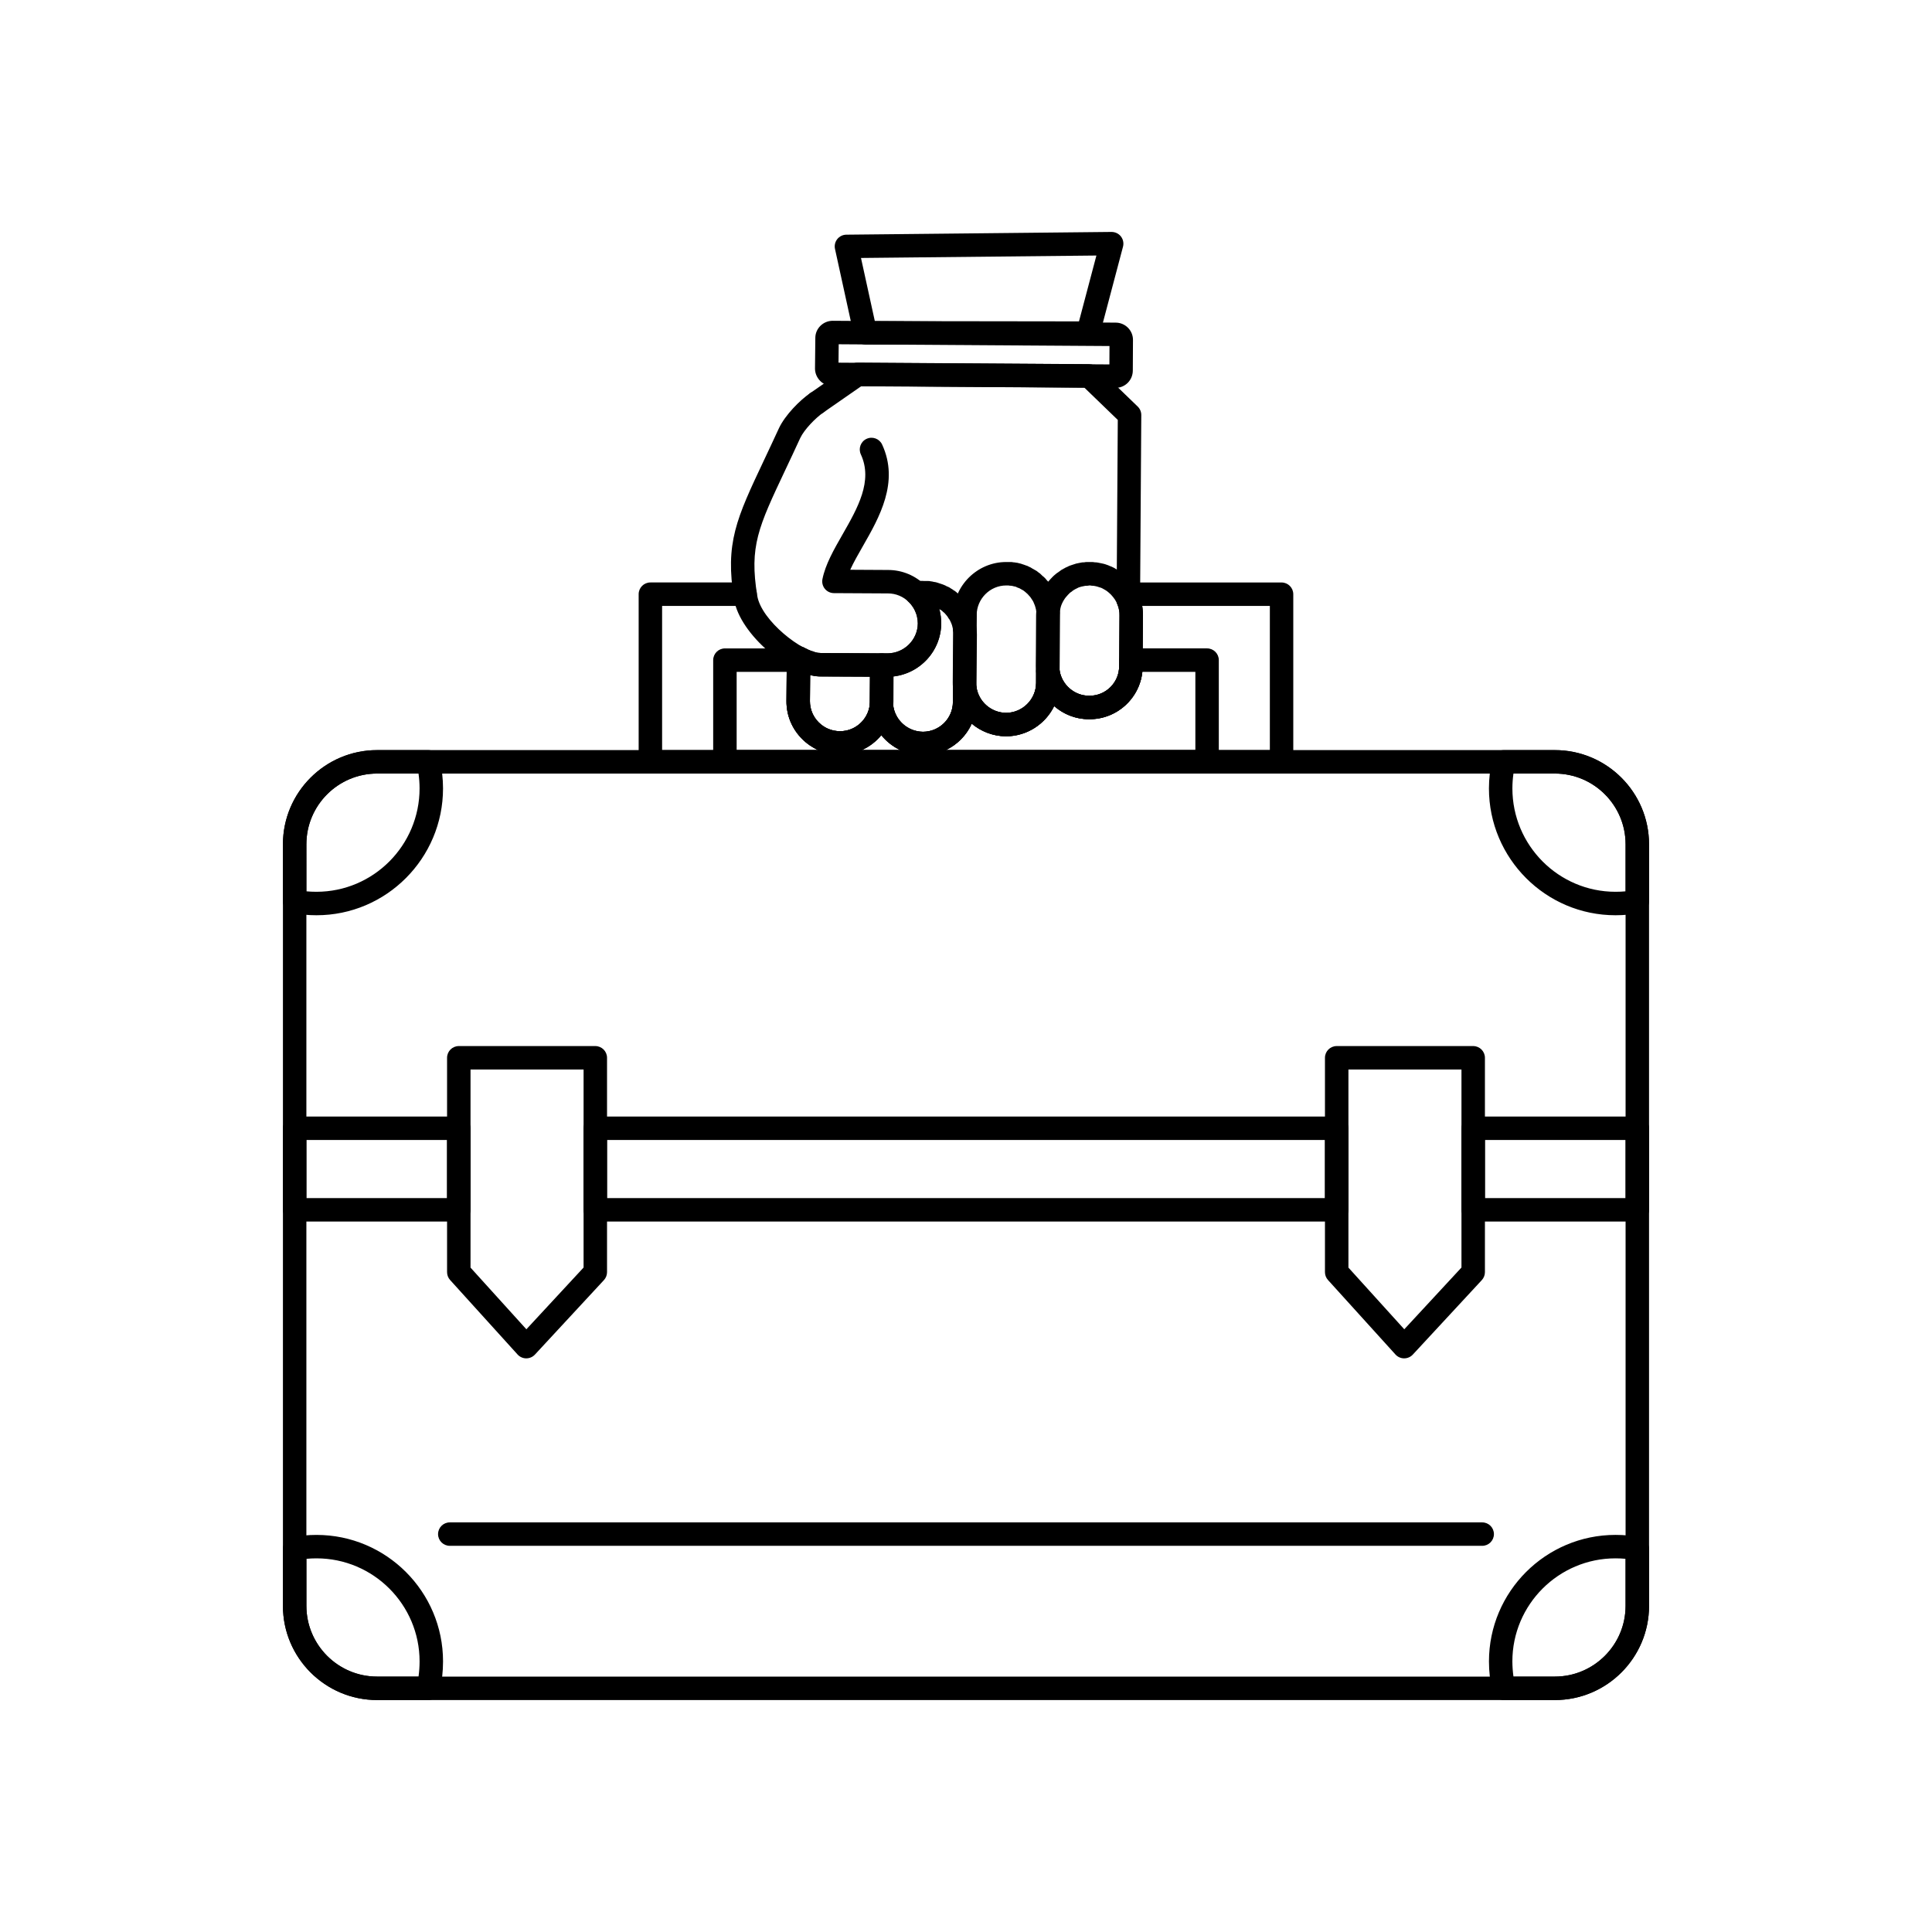 <?xml version="1.0" encoding="UTF-8"?>
<!-- Uploaded to: SVG Repo, www.svgrepo.com, Generator: SVG Repo Mixer Tools -->
<svg fill="#000000" width="800px" height="800px" version="1.1" viewBox="144 144 512 512" xmlns="http://www.w3.org/2000/svg">
 <g>
  <path d="m399.68 313.72h-0.039c-1.703-0.02-3.07-1.406-3.07-3.109v-0.035l0.043-3.641c0.02-1.715 1.438-3.082 3.144-3.07 1.703 0.02 3.07 1.41 3.07 3.109v0.035l-0.043 3.641c-0.02 1.703-1.41 3.07-3.106 3.07z"/>
  <path d="m316.36 349c-1.715 0-3.109-1.391-3.109-3.109v-44.426c0-1.715 1.391-3.109 3.109-3.109h25.09c1.715 0 3.109 1.391 3.109 3.109 0 1.715-1.391 3.109-3.109 3.109h-21.984v41.316c0 1.719-1.391 3.109-3.106 3.109z"/>
  <path d="m483.63 349h-167.27c-1.715 0-3.109-1.391-3.109-3.109 0-1.715 1.391-3.109 3.109-3.109h44.492c-1.582-0.703-3.043-1.707-4.309-2.981-2.684-2.699-4.148-6.262-4.121-10.031l0.086-11.418c0.016-1.715 1.406-3.074 3.133-3.082 1.715 0.012 3.098 1.414 3.082 3.133l-0.086 11.414c-0.012 2.098 0.809 4.094 2.316 5.609 1.531 1.539 3.547 2.336 5.695 2.348 4.023 0 7.438-3.09 7.844-7.082 0.16-1.586 1.496-2.793 3.09-2.793h0.012c1.598 0.008 2.93 1.227 3.082 2.816 0.379 4.059 3.781 7.16 7.91 7.219 4.359 0 7.941-3.543 7.941-7.898l0.035-3.672c0.016-1.633 1.297-2.977 2.926-3.07 1.637-0.094 3.059 1.09 3.262 2.711 0.496 3.887 3.867 6.859 7.844 6.914 4.356 0 7.953-3.551 7.977-7.918v-3.137c0-1.637 1.266-2.992 2.898-3.102 1.629-0.109 3.07 1.062 3.289 2.684 0.535 3.953 3.91 6.938 7.848 6.938h0.113c2.102 0 4.047-0.801 5.527-2.266 1.504-1.484 2.336-3.457 2.336-5.551l0.086-13.453c0.023-1.035-0.152-1.98-0.543-2.941-0.152-0.371-0.227-0.77-0.227-1.168v-1.535c0-1.715 1.391-3.109 3.106-3.109h40.621c1.715 0 3.109 1.391 3.109 3.109v44.426c0.004 1.715-1.391 3.106-3.106 3.106zm-89.008-6.215h85.902v-38.211h-33.84c0.156 0.871 0.223 1.75 0.203 2.633l-0.086 13.375c0 3.75-1.488 7.293-4.188 9.957-2.703 2.668-6.289 4.098-10.047 4.055-3.473 0-6.707-1.309-9.199-3.484-2.312 4.742-7.195 8.016-12.812 8.016-3.418-0.047-6.574-1.305-9.031-3.367-1.383 3.082-3.844 5.582-6.902 7.027zm-22.309 0h10.281c-1.98-0.93-3.711-2.293-5.062-3.973-1.406 1.703-3.195 3.074-5.219 3.973z"/>
  <path d="m463.89 349h-127.78c-1.715 0-3.109-1.391-3.109-3.109v-26.945c0-1.715 1.391-3.109 3.109-3.109h19.508c0.828 0 1.621 0.332 2.207 0.918 0.582 0.59 0.906 1.383 0.902 2.215l-0.086 10.844c-0.012 2.098 0.809 4.09 2.316 5.609 1.504 1.512 3.484 2.344 5.582 2.344h0.16c3.969 0 7.394-3.109 7.797-7.082 0.16-1.586 1.496-2.793 3.09-2.793h0.012c1.598 0.008 2.93 1.227 3.082 2.816 0.379 4.059 3.781 7.16 7.91 7.219 4.359 0 7.941-3.543 7.941-7.898l0.035-3.672c0.016-1.629 1.289-2.969 2.914-3.07 1.629-0.113 3.055 1.07 3.273 2.684 0.539 3.965 3.836 6.883 7.848 6.938 4.352 0 7.949-3.551 7.977-7.918v-3.137c0-1.637 1.266-2.992 2.898-3.102 1.629-0.109 3.07 1.062 3.289 2.684 0.535 3.953 3.91 6.938 7.848 6.938h0.152c4.316 0 7.828-3.508 7.828-7.816l0.043-1.699c0.043-1.684 1.422-3.027 3.106-3.027h20.148c1.715 0 3.109 1.391 3.109 3.109v26.945c-0.004 1.727-1.395 3.117-3.113 3.117zm-69.262-6.215h66.156v-20.73h-14.047c-0.715 7.004-6.707 12.543-13.969 12.543h-0.191c-3.473 0-6.707-1.309-9.203-3.484-2.312 4.742-7.195 8.016-12.812 8.016-3.453-0.051-6.606-1.281-9.047-3.332-1.383 3.062-3.836 5.551-6.887 6.988zm-22.234 0h10.207c-1.969-0.922-3.688-2.273-5.035-3.941-1.387 1.695-3.156 3.051-5.172 3.941zm-33.176 0h21.641c-1.582-0.703-3.043-1.707-4.309-2.981-2.684-2.699-4.148-6.262-4.121-10.031l0.062-7.715h-13.27v20.73z"/>
  <path d="m556.06 594.53h-312.12c-13.762 0-24.961-11.195-24.961-24.957v-201.83c0-13.762 11.195-24.957 24.961-24.957h312.12c13.758 0 24.953 11.195 24.953 24.957v201.83c0 13.762-11.195 24.957-24.953 24.957zm-312.12-245.53c-10.336 0-18.746 8.406-18.746 18.742v201.83c0 10.336 8.41 18.742 18.746 18.742h312.12c10.332 0 18.738-8.41 18.738-18.742v-201.83c0-10.336-8.406-18.742-18.738-18.742l-312.12 0.004z"/>
  <path d="m227.87 386.55c-2.32 0-4.422-0.207-6.426-0.633-1.434-0.305-2.461-1.574-2.461-3.039v-15.133c0-13.762 11.195-24.957 24.961-24.957h13.551c1.445 0 2.699 0.996 3.027 2.406 0.578 2.5 0.883 5.176 0.883 7.742 0 18.531-15.043 33.613-33.535 33.613zm-2.676-6.34c0.852 0.082 1.738 0.121 2.676 0.121 15.066 0 27.32-12.293 27.32-27.398 0-1.297-0.094-2.625-0.281-3.934h-10.969c-10.336 0-18.746 8.406-18.746 18.742z"/>
  <path d="m516.12 503.98h-0.02c-0.871-0.008-1.703-0.375-2.285-1.02l-17.883-19.742c-0.52-0.574-0.805-1.316-0.805-2.086v-56.805c0-1.715 1.391-3.109 3.109-3.109h36.176c1.715 0 3.109 1.391 3.109 3.109v56.805c0 0.785-0.297 1.539-0.828 2.113l-18.293 19.746c-0.59 0.629-1.414 0.988-2.281 0.988zm-14.773-24.051 14.801 16.344 15.156-16.363v-52.484h-29.957z"/>
  <path d="m283.47 503.98h-0.02c-0.871-0.008-1.703-0.375-2.285-1.02l-17.883-19.742c-0.52-0.574-0.805-1.316-0.805-2.086v-56.805c0-1.715 1.391-3.109 3.109-3.109h36.176c1.715 0 3.109 1.391 3.109 3.109v56.805c0 0.785-0.297 1.539-0.828 2.113l-18.293 19.746c-0.59 0.629-1.418 0.988-2.281 0.988zm-14.777-24.051 14.801 16.344 15.16-16.363v-52.484h-29.961z"/>
  <path d="m577.91 467.72h-43.492c-1.715 0-3.106-1.391-3.106-3.109v-21.609c0-1.715 1.391-3.109 3.106-3.109h43.492c1.715 0 3.109 1.391 3.109 3.109v21.609c-0.004 1.719-1.395 3.109-3.109 3.109zm-40.387-6.215h37.277v-15.395h-37.277z"/>
  <path d="m498.24 467.72h-196.48c-1.715 0-3.109-1.391-3.109-3.109v-21.609c0-1.715 1.391-3.109 3.109-3.109h196.48c1.715 0 3.109 1.391 3.109 3.109v21.609c-0.004 1.719-1.395 3.109-3.113 3.109zm-193.38-6.215h190.27v-15.395h-190.27z"/>
  <path d="m265.59 467.72h-43.496c-1.715 0-3.109-1.391-3.109-3.109v-21.609c0-1.715 1.391-3.109 3.109-3.109h43.496c1.715 0 3.109 1.391 3.109 3.109v21.609c-0.004 1.719-1.395 3.109-3.109 3.109zm-40.391-6.215h37.281v-15.395h-37.281z"/>
  <path d="m257.5 594.53h-13.555c-13.762 0-24.961-11.195-24.961-24.957v-15.133c0-1.469 1.027-2.734 2.465-3.039 2.008-0.426 4.113-0.633 6.426-0.633 18.492 0 33.535 15.043 33.535 33.531 0 2.656-0.297 5.289-0.883 7.824-0.328 1.41-1.582 2.406-3.027 2.406zm-32.301-37.426v12.469c0 10.336 8.41 18.742 18.746 18.742h10.969c0.184-1.324 0.281-2.684 0.281-4.016 0-15.066-12.254-27.32-27.32-27.32-0.938 0-1.824 0.043-2.676 0.125z"/>
  <path d="m572.12 386.55c-18.492 0-33.535-15.078-33.535-33.613 0-2.574 0.309-5.254 0.895-7.75 0.328-1.402 1.582-2.398 3.023-2.398h13.551c13.758 0 24.953 11.195 24.953 24.957v15.133c0 1.469-1.027 2.734-2.465 3.039-2 0.426-4.102 0.633-6.422 0.633zm-27.039-37.551c-0.184 1.309-0.281 2.637-0.281 3.934 0 15.109 12.258 27.398 27.324 27.398 0.938 0 1.824-0.039 2.676-0.121v-12.469c0-10.336-8.406-18.742-18.738-18.742z"/>
  <path d="m556.06 594.53h-13.551c-1.445 0-2.695-0.992-3.023-2.398-0.594-2.531-0.895-5.168-0.895-7.832 0-18.492 15.043-33.535 33.535-33.535 2.359 0 4.465 0.207 6.441 0.637 1.43 0.309 2.449 1.574 2.449 3.039v15.133c-0.004 13.762-11.199 24.957-24.957 24.957zm-10.977-6.215h10.973c10.332 0 18.738-8.41 18.738-18.742v-12.473c-0.84-0.078-1.73-0.121-2.676-0.121-15.066 0-27.324 12.254-27.324 27.32 0.008 1.336 0.105 2.691 0.289 4.016z"/>
  <path d="m536.8 553.66h-273.6c-1.715 0-3.109-1.391-3.109-3.106s1.391-3.106 3.109-3.106h273.6c1.715 0 3.106 1.391 3.106 3.106 0 1.711-1.391 3.106-3.109 3.106z"/>
  <path d="m443.02 306.12h-0.02c-1.715-0.012-3.098-1.41-3.086-3.129l0.312-47.707-8.871-8.57-59.074-0.391-10.031 6.965c-1.41 0.98-3.344 0.629-4.324-0.781s-0.629-3.344 0.781-4.324l10.84-7.527c0.527-0.363 1.137-0.559 1.793-0.555l61.301 0.406c0.801 0.004 1.566 0.316 2.137 0.871l10.727 10.359c0.609 0.59 0.953 1.406 0.949 2.254l-0.324 49.035c-0.016 1.715-1.406 3.094-3.109 3.094z"/>
  <path d="m432.76 334.6h-0.191c-3.734 0-7.285-1.48-9.961-4.172-2.676-2.695-4.137-6.262-4.109-10.039l0.078-13.352c0-0.492 0.043-0.91 0.086-1.238v-0.039c0-0.168 0.016-0.336 0.039-0.5 0.012-0.172 0.031-0.34 0.07-0.504 0.02-0.117 0.039-0.234 0.07-0.348 0.023-0.184 0.062-0.363 0.113-0.539 0.012-0.062 0.023-0.121 0.039-0.176l0.043-0.164c0.012-0.043 0.023-0.086 0.035-0.133 0.027-0.145 0.062-0.285 0.109-0.426l0.227-0.68c0.051-0.156 0.109-0.309 0.188-0.453l0.016-0.035c0.047-0.152 0.109-0.301 0.184-0.441l0.02-0.043c0.102-0.312 0.25-0.602 0.434-0.859l0.066-0.137c0.09-0.211 0.203-0.414 0.34-0.598 0.078-0.164 0.172-0.324 0.277-0.473 0.141-0.262 0.316-0.496 0.523-0.707 0.062-0.086 0.137-0.168 0.207-0.246 0.004-0.004 0.008-0.012 0.012-0.016l0.125-0.16c0.105-0.141 0.223-0.27 0.352-0.387 0.082-0.109 0.176-0.219 0.273-0.316l0.16-0.16c0.023-0.023 0.043-0.043 0.066-0.066 0.055-0.066 0.109-0.129 0.168-0.188 0.117-0.141 0.25-0.27 0.391-0.387l0.145-0.129c0.105-0.102 0.215-0.195 0.332-0.281 0.062-0.055 0.133-0.109 0.195-0.16 0.156-0.137 0.324-0.254 0.5-0.355 0.051-0.039 0.102-0.078 0.156-0.113l0.254-0.184c0.047-0.039 0.098-0.074 0.145-0.109 0.223-0.188 0.473-0.344 0.734-0.461 0.102-0.066 0.207-0.125 0.312-0.184l0.148-0.074c0.176-0.113 0.359-0.207 0.559-0.285l0.195-0.078c0.211-0.129 0.438-0.234 0.676-0.312l0.219-0.078c0.145-0.059 0.293-0.105 0.441-0.145 0.176-0.074 0.352-0.133 0.535-0.172 0.023-0.008 0.047-0.016 0.07-0.023 0.215-0.086 0.441-0.145 0.672-0.18 0.109-0.031 0.227-0.059 0.344-0.074 0.18-0.051 0.355-0.086 0.543-0.105 0.25-0.062 0.508-0.094 0.766-0.094h0.176c0.23-0.055 0.469-0.082 0.711-0.082h1.336c0.238 0 0.508 0.027 0.762 0.082h0.086c0.262 0 0.555 0.031 0.832 0.098 0.199 0.02 0.395 0.059 0.59 0.117 0.078 0.016 0.156 0.027 0.23 0.047 0.195 0.023 0.391 0.062 0.574 0.121 0.16 0.031 0.32 0.078 0.473 0.133 0.152 0.043 0.301 0.098 0.445 0.16 0.215 0.059 0.422 0.145 0.617 0.246 0.027 0.012 0.062 0.023 0.09 0.035l0.199 0.082c0.004 0 0.012 0.004 0.016 0.004 0.234 0.074 0.465 0.172 0.668 0.297l0.055 0.023c0.246 0.102 0.48 0.234 0.695 0.398 0.008 0.004 0.016 0.008 0.02 0.016h0.004l0.16 0.078c0.164 0.082 0.324 0.18 0.473 0.289 0.043 0.027 0.09 0.055 0.133 0.082l0.031 0.023c0.191 0.102 0.375 0.223 0.539 0.359 0.137 0.09 0.262 0.188 0.379 0.293 0.184 0.121 0.348 0.262 0.5 0.418 0.023 0.023 0.047 0.043 0.07 0.066 0.074 0.059 0.148 0.117 0.219 0.184l0.086 0.078c0.051 0.043 0.098 0.09 0.145 0.137l0.008 0.008c0.215 0.164 0.406 0.355 0.57 0.566 0.117 0.113 0.223 0.234 0.32 0.367 0.043 0.043 0.082 0.086 0.121 0.129 0.184 0.18 0.348 0.383 0.484 0.609 0.035 0.043 0.062 0.09 0.098 0.137 0.152 0.164 0.289 0.34 0.406 0.535 0.082 0.113 0.156 0.23 0.223 0.355l0.145 0.227c0.008 0.012 0.016 0.02 0.02 0.031 0.129 0.172 0.238 0.359 0.332 0.555l0.047 0.086c0.023 0.043 0.043 0.086 0.066 0.129l0.137 0.277c0.027 0.055 0.059 0.109 0.082 0.168l0.117 0.238c0.02 0.039 0.039 0.082 0.059 0.121 0.121 0.215 0.215 0.449 0.281 0.691 0.652 1.676 0.961 3.414 0.918 5.168l-0.086 13.375c-0.008 7.727-6.305 14.02-14.051 14.02zm-7.887-28.512c-0.004 0.117-0.012 0.246-0.023 0.336-0.035 0.266-0.059 0.438-0.059 0.629l-0.078 13.371c-0.016 2.113 0.805 4.109 2.305 5.621 1.496 1.508 3.484 2.34 5.594 2.34h0.148c4.316 0 7.828-3.508 7.828-7.816l0.086-13.453c0.023-0.992-0.141-1.902-0.496-2.82-0.086-0.156-0.152-0.32-0.211-0.492l-0.008-0.016c-0.02-0.043-0.043-0.09-0.066-0.133l-0.043-0.078c-0.02-0.043-0.043-0.086-0.062-0.129l-0.043-0.086c-0.102-0.145-0.191-0.297-0.27-0.457l-0.051-0.086c-0.031-0.039-0.062-0.082-0.094-0.121-0.023-0.027-0.047-0.059-0.066-0.086l-0.281-0.383c-0.004-0.004-0.008-0.012-0.012-0.016-0.02-0.02-0.035-0.043-0.051-0.062-0.105-0.105-0.207-0.219-0.301-0.34l-0.105-0.141c-0.148-0.117-0.293-0.25-0.418-0.395-0.133-0.098-0.254-0.203-0.367-0.324-0.059-0.043-0.113-0.09-0.172-0.137-0.066-0.051-0.133-0.102-0.191-0.156-0.02-0.016-0.039-0.027-0.059-0.043-0.055-0.035-0.109-0.07-0.168-0.109-0.078-0.047-0.156-0.094-0.23-0.148-0.086-0.043-0.164-0.086-0.246-0.137-0.16-0.074-0.32-0.164-0.465-0.262-0.059-0.027-0.109-0.055-0.164-0.086-0.039-0.016-0.074-0.031-0.113-0.051l-0.035-0.016c-0.074-0.023-0.145-0.051-0.219-0.078-0.156-0.035-0.309-0.078-0.453-0.133l-0.207-0.078c-0.008-0.004-0.016-0.008-0.023-0.008-0.172-0.031-0.34-0.078-0.5-0.137-0.133-0.02-0.262-0.043-0.391-0.078-0.098-0.012-0.195-0.031-0.293-0.055h-0.148c-0.238 0-0.477-0.027-0.711-0.082h-0.273c-0.23 0.055-0.473 0.082-0.711 0.082h-0.273c-0.09 0.02-0.184 0.039-0.277 0.051-0.117 0.031-0.234 0.059-0.355 0.078-0.152 0.043-0.309 0.074-0.465 0.09-0.062 0.023-0.129 0.043-0.195 0.062-0.141 0.051-0.277 0.094-0.422 0.125l-0.012 0.004c-0.02 0.004-0.035 0.012-0.055 0.016-0.008 0.004-0.016 0.008-0.023 0.008-0.145 0.086-0.293 0.16-0.445 0.223-0.16 0.098-0.328 0.184-0.504 0.254l-0.02 0.008c-0.008 0.004-0.02 0.012-0.023 0.016-0.148 0.109-0.305 0.203-0.469 0.281-0.051 0.035-0.098 0.07-0.145 0.105-0.184 0.172-0.387 0.324-0.605 0.449-0.02 0.016-0.039 0.031-0.062 0.047-0.039 0.035-0.078 0.066-0.117 0.098-0.051 0.059-0.102 0.117-0.156 0.172-0.105 0.125-0.223 0.238-0.348 0.344-0.113 0.16-0.246 0.309-0.391 0.441-0.004 0.004-0.008 0.008-0.012 0.012l-0.121 0.164c-0.062 0.078-0.125 0.156-0.191 0.227-0.008 0.008-0.012 0.016-0.02 0.027-0.035 0.055-0.07 0.105-0.105 0.16-0.062 0.113-0.133 0.227-0.207 0.332-0.051 0.082-0.102 0.164-0.156 0.242l-0.188 0.379c-0.023 0.051-0.051 0.102-0.078 0.148-0.02 0.039-0.035 0.078-0.055 0.117l-0.02 0.043c-0.051 0.156-0.109 0.309-0.184 0.453l-0.102 0.297c-0.027 0.172-0.07 0.34-0.125 0.504-0.008 0.043-0.02 0.082-0.027 0.121-0.02 0.137-0.043 0.27-0.078 0.402-0.016 0.098-0.027 0.199-0.055 0.297 0.012 0.016 0.008 0.031 0.004 0.051z"/>
  <path d="m410.56 339.13h-0.043c-7.789-0.102-14.082-6.516-14.027-14.297l0.121-17.898c0.055-7.711 6.356-13.996 14.047-13.996h1.191c0.242 0 0.48 0.027 0.715 0.082 0.223 0.004 0.441 0.031 0.656 0.082 0.285 0.02 0.562 0.074 0.832 0.164 0.031 0.008 0.062 0.016 0.098 0.027 0.25 0.039 0.496 0.105 0.73 0.203l0.141 0.047c0.109 0.031 0.215 0.062 0.312 0.102l0.238 0.086c0.09 0.031 0.176 0.062 0.262 0.098 0.32 0.078 0.621 0.207 0.895 0.375 0.277 0.105 0.543 0.246 0.777 0.418 0.023 0.016 0.047 0.027 0.07 0.043 0.168 0.07 0.328 0.16 0.473 0.258l0.078 0.055c0.168 0.074 0.332 0.164 0.484 0.266l0.121 0.082c0.105 0.07 0.207 0.148 0.305 0.234 0.07 0.051 0.141 0.105 0.203 0.164 0.266 0.16 0.5 0.352 0.707 0.578 0.051 0.051 0.102 0.102 0.148 0.152 0.039 0.035 0.078 0.07 0.113 0.105l0.164 0.145c0.031 0.027 0.062 0.055 0.098 0.082 0.129 0.094 0.25 0.199 0.359 0.312l0.16 0.16c0.102 0.102 0.191 0.207 0.273 0.324 0.062 0.066 0.121 0.137 0.18 0.211 0.035 0.035 0.07 0.074 0.105 0.109 0.199 0.188 0.371 0.398 0.516 0.629 0.023 0.031 0.043 0.062 0.066 0.094 0.098 0.121 0.184 0.246 0.262 0.383 0.016 0.016 0.023 0.035 0.035 0.051 0.125 0.156 0.234 0.328 0.328 0.508 0.062 0.082 0.113 0.168 0.168 0.258 0.086 0.121 0.164 0.25 0.234 0.387l0.32 0.633c0.027 0.051 0.055 0.102 0.082 0.156l0.078 0.164c0.062 0.129 0.117 0.262 0.16 0.398l0.043 0.09c0.062 0.133 0.117 0.27 0.16 0.406 0.059 0.137 0.117 0.305 0.156 0.438 0.031 0.086 0.062 0.176 0.086 0.266l0.039 0.152c0.016 0.043 0.031 0.082 0.043 0.121 0.066 0.164 0.121 0.336 0.16 0.512l0.035 0.164c0.008 0.027 0.012 0.059 0.02 0.086 0.035 0.121 0.066 0.25 0.09 0.375l0.082 0.461c0.016 0.074 0.023 0.148 0.031 0.219 0.012 0.055 0.02 0.113 0.027 0.168l0.062 0.422c0.02 0.094 0.027 0.184 0.035 0.277 0.047 0.539 0.047 0.961 0.047 1.406l-0.121 17.902c-0.047 7.777-6.43 14.102-14.234 14.102zm0.102-39.977c-4.285 0-7.805 3.519-7.836 7.844l-0.043 3.652-0.078 14.223c-0.031 4.371 3.504 7.973 7.875 8.043 4.387-0.012 7.973-3.559 8-7.918l0.121-17.887c0-0.246 0.004-0.465-0.016-0.715l-0.02-0.09c-0.008-0.051-0.016-0.098-0.023-0.148l-0.031-0.223c-0.027-0.133-0.051-0.27-0.062-0.406l-0.004-0.012c-0.012-0.035-0.02-0.07-0.027-0.102l-0.043-0.16c-0.02-0.07-0.035-0.145-0.047-0.215-0.012-0.027-0.02-0.059-0.023-0.086-0.035-0.094-0.066-0.188-0.086-0.266l-0.031-0.121c-0.012-0.031-0.023-0.062-0.031-0.094-0.07-0.141-0.133-0.289-0.18-0.438l-0.027-0.059c-0.07-0.141-0.129-0.285-0.176-0.43l-0.133-0.266c-0.062-0.082-0.113-0.168-0.168-0.258-0.043-0.059-0.082-0.117-0.117-0.18-0.07-0.094-0.137-0.191-0.199-0.297-0.039-0.055-0.078-0.113-0.113-0.172-0.039-0.051-0.074-0.102-0.109-0.156-0.012-0.012-0.02-0.023-0.031-0.035-0.121-0.117-0.238-0.242-0.34-0.379-0.137-0.125-0.258-0.258-0.363-0.402l-0.051-0.043c-0.07-0.059-0.141-0.117-0.203-0.18l-0.148-0.129c-0.066-0.055-0.133-0.109-0.195-0.172-0.148-0.102-0.289-0.211-0.418-0.336-0.16-0.078-0.316-0.168-0.465-0.273l-0.109-0.055c-0.137-0.066-0.266-0.141-0.391-0.223-0.062-0.031-0.117-0.066-0.18-0.102h-0.004c-0.062-0.02-0.129-0.043-0.191-0.066-0.242-0.074-0.477-0.176-0.695-0.309-0.07-0.02-0.141-0.039-0.207-0.062-0.234-0.027-0.465-0.078-0.684-0.156-0.133-0.012-0.266-0.035-0.391-0.062h-0.027c-0.238 0-0.477-0.027-0.711-0.082z"/>
  <path d="m388.55 344.15h-0.039c-7.805-0.102-14.117-6.512-14.07-14.293l0.086-9.637c0.016-1.707 1.402-3.078 3.109-3.078h1.531c4.414 0 8.031-3.555 8.062-7.922v-0.027c-0.027-0.172-0.043-0.344-0.043-0.52v-0.094c-0.016-0.098-0.023-0.195-0.031-0.293-0.039-0.16-0.066-0.324-0.082-0.488-0.035-0.137-0.059-0.273-0.074-0.41-0.008-0.043-0.016-0.09-0.023-0.133-0.035-0.098-0.066-0.195-0.094-0.297l-0.043-0.16c-0.004-0.02-0.008-0.035-0.012-0.051-0.066-0.137-0.125-0.273-0.172-0.418-0.066-0.141-0.125-0.281-0.172-0.43-0.027-0.051-0.051-0.102-0.074-0.152-0.027-0.051-0.051-0.102-0.074-0.152-0.031-0.055-0.062-0.109-0.09-0.168l-0.031-0.062c-0.086-0.125-0.164-0.254-0.23-0.391-0.082-0.102-0.16-0.211-0.23-0.324-0.051-0.066-0.098-0.137-0.145-0.207-0.078-0.094-0.152-0.191-0.219-0.293-0.043-0.047-0.082-0.098-0.121-0.148l-0.008-0.008c-0.062-0.062-0.125-0.133-0.184-0.199-0.074-0.062-0.145-0.125-0.211-0.191l-0.078-0.078c-0.027-0.027-0.055-0.055-0.082-0.082l-0.078-0.082c-0.746-0.797-1.02-1.926-0.723-2.977 0.301-1.051 1.129-1.867 2.184-2.148 0.977-0.262 1.926-0.355 2.867-0.27h0.973c0.254 0 0.504 0.031 0.746 0.09 0.23 0.016 0.461 0.059 0.68 0.125 0.07 0.012 0.141 0.027 0.207 0.043 0.234 0.02 0.477 0.066 0.688 0.137l0.062 0.02c0.156 0.039 0.309 0.086 0.453 0.145l0.055 0.023c0.133 0.031 0.262 0.07 0.383 0.121 0.059 0.02 0.117 0.035 0.172 0.059 0.148 0.039 0.293 0.082 0.43 0.141 0.16 0.051 0.312 0.113 0.457 0.184 0.215 0.078 0.422 0.184 0.617 0.309l0.016 0.008c0.004 0 0.008 0.004 0.008 0.004 0.027 0.012 0.059 0.02 0.086 0.031l0.199 0.078c0.246 0.098 0.477 0.227 0.684 0.379 0.078 0.047 0.152 0.094 0.223 0.145 0.215 0.109 0.414 0.242 0.594 0.395 0.234 0.117 0.453 0.266 0.652 0.438 0.117 0.086 0.23 0.184 0.336 0.289 0.07 0.055 0.145 0.113 0.207 0.176l0.086 0.078c0.051 0.047 0.098 0.094 0.145 0.145 0.094 0.074 0.188 0.152 0.273 0.234l0.117 0.113c0.238 0.184 0.449 0.402 0.621 0.648 0.172 0.145 0.328 0.305 0.461 0.48l0.121 0.164c0.059 0.078 0.117 0.16 0.168 0.246 0.242 0.242 0.441 0.523 0.594 0.828l0.031 0.066c0.02 0.023 0.035 0.043 0.055 0.066l0.121 0.16c0.117 0.156 0.223 0.32 0.309 0.496l0.129 0.258c0.172 0.246 0.309 0.516 0.398 0.801 0.035 0.07 0.07 0.141 0.102 0.211l0.055 0.113c0.125 0.219 0.223 0.449 0.293 0.691 0.031 0.086 0.062 0.176 0.086 0.262 0.012 0.035 0.023 0.066 0.035 0.102 0.125 0.258 0.219 0.531 0.27 0.812 0.035 0.117 0.062 0.234 0.086 0.355l0.008 0.031c0.059 0.172 0.102 0.355 0.133 0.539l0.035 0.246c0.004 0.008 0.004 0.02 0.004 0.027 0.02 0.082 0.035 0.168 0.043 0.25 0.023 0.105 0.043 0.211 0.051 0.32 0.004 0.012 0.008 0.023 0.008 0.035 0.148 0.836 0.172 1.664 0.172 2.086l-0.16 17.91c0.02 7.742-6.352 14.07-14.18 14.07zm-7.84-20.879-0.059 6.633c-0.027 4.359 3.523 7.965 7.918 8.031 4.394-0.012 7.965-3.551 7.965-7.898l0.16-17.91c0-0.305-0.023-0.66-0.066-0.914l-0.02-0.086c-0.02-0.082-0.035-0.168-0.047-0.254-0.02-0.082-0.031-0.168-0.043-0.25-0.008-0.031-0.012-0.062-0.02-0.094-0.039-0.121-0.066-0.25-0.09-0.379-0.051-0.148-0.09-0.301-0.117-0.453-0.035-0.094-0.07-0.191-0.094-0.273-0.012-0.031-0.023-0.062-0.035-0.094-0.09-0.168-0.164-0.34-0.219-0.52-0.023-0.047-0.047-0.094-0.07-0.141l-0.035-0.062c-0.047-0.086-0.09-0.176-0.125-0.266-0.008-0.012-0.016-0.027-0.02-0.039l-0.043-0.082c-0.027-0.031-0.051-0.066-0.078-0.098l-0.121-0.16c-0.125-0.164-0.23-0.34-0.32-0.527l-0.008-0.008c-0.121-0.129-0.234-0.27-0.336-0.418-0.07-0.07-0.133-0.148-0.195-0.227l-0.008-0.008c-0.109-0.105-0.207-0.219-0.301-0.34-0.047-0.039-0.098-0.078-0.145-0.117-0.184-0.133-0.348-0.285-0.5-0.457-0.016-0.016-0.031-0.027-0.047-0.043l-0.039-0.02c-0.234-0.117-0.457-0.266-0.652-0.434 0.004 0.02 0.012 0.035 0.016 0.051 0.035 0.094 0.066 0.191 0.094 0.293l0.043 0.16c0.051 0.199 0.086 0.406 0.098 0.613 0.004 0.02 0.008 0.039 0.008 0.059 0 0.004 0.004 0.012 0.004 0.02l0.035 0.164c0.016 0.074 0.031 0.148 0.039 0.223 0.078 0.273 0.117 0.559 0.117 0.848v0.016c0.023 0.156 0.035 0.312 0.035 0.473v0.047c0.031 0.172 0.043 0.344 0.043 0.52v0.406c-0.043 7.258-5.625 13.25-12.723 14.016z"/>
  <path d="m366.68 343.99h-0.191c-3.723 0-7.269-1.484-9.945-4.18-2.684-2.699-4.148-6.262-4.121-10.031l0.086-11.418c0.012-1.707 1.398-3.082 3.109-3.082h0.121c0.586 0 1.152 0.164 1.641 0.469 0.027 0.012 0.051 0.02 0.074 0.031 0.207 0.074 0.41 0.168 0.598 0.285 0.121 0.047 0.242 0.105 0.355 0.168 0.184 0.059 0.363 0.133 0.535 0.227 0.254 0.043 0.504 0.121 0.738 0.227 0.137 0.039 0.27 0.086 0.402 0.141 0.043 0.008 0.082 0.02 0.121 0.031 0.125 0.02 0.25 0.047 0.375 0.082 0.074 0.012 0.148 0.027 0.219 0.043h0.031c0.238 0 0.488 0.027 0.738 0.082l16.074 0.082c1.715 0.008 3.176 1.406 3.172 3.121l-0.043 9.629c-0.051 7.769-6.367 14.094-14.09 14.094zm-7.992-21.078-0.051 6.91c-0.012 2.098 0.809 4.094 2.316 5.609 1.504 1.512 3.484 2.344 5.582 2.344h0.148c4.316 0 7.848-3.551 7.871-7.918l0.027-6.519-13.43-0.066c-0.234 0-0.477-0.027-0.711-0.078h-0.172c-0.312 0-0.617-0.047-0.91-0.137-0.121-0.023-0.246-0.051-0.367-0.086-0.066-0.012-0.133-0.027-0.195-0.043-0.039-0.008-0.074-0.012-0.109-0.016z"/>
  <path d="m379.16 323.36-17.898-0.082c-7.711-0.102-21.223-11.07-22.719-20.418-2.441-14.961 0.602-21.406 7.961-36.984 1.191-2.523 2.504-5.305 3.938-8.422 1.645-3.465 5.484-7.356 8.27-9.273 1.41-0.973 3.348-0.613 4.32 0.801 0.973 1.414 0.613 3.348-0.801 4.32-2.113 1.453-5.09 4.523-6.16 6.781-1.426 3.106-2.746 5.902-3.949 8.445-7.164 15.168-9.578 20.277-7.445 33.34 1.059 6.606 12.055 15.137 16.641 15.195l17.855 0.082c4.402 0 8.02-3.555 8.051-7.922 0.016-2.102-0.805-4.098-2.309-5.613-1.504-1.512-3.488-2.348-5.59-2.348l-14.34-0.078c-0.93-0.004-1.805-0.426-2.391-1.145s-0.82-1.664-0.637-2.574c0.781-3.887 2.992-7.754 5.336-11.852 3.981-6.957 8.098-14.148 4.84-21.191-0.719-1.559-0.043-3.402 1.516-4.125 1.559-0.719 3.406-0.043 4.125 1.516 4.606 9.953-0.766 19.344-5.086 26.887-1.258 2.195-2.473 4.32-3.367 6.293l10.02 0.055c3.75 0 7.301 1.484 9.98 4.184 2.68 2.699 4.141 6.262 4.117 10.035-0.055 7.773-6.461 14.094-14.277 14.094z"/>
  <path d="m439.57 246.8h-0.02l-74.98-0.484c-2.477 0-4.586-2.129-4.586-4.644l0.086-8.125c0-2.484 2.066-4.535 4.606-4.535l74.992 0.488c2.519 0 4.582 2.047 4.582 4.562l-0.043 8.109c0.004 2.586-2.035 4.629-4.637 4.629zm-73.355-6.691 71.789 0.465 0.023-4.871-71.762-0.469z"/>
  <path d="m432.33 235.39h-0.004l-59-0.082c-1.457-0.004-2.719-1.02-3.031-2.441l-5.012-22.902c-0.199-0.914 0.023-1.867 0.605-2.602 0.582-0.73 1.465-1.16 2.398-1.172l70.285-0.727c0.984 0.008 1.891 0.434 2.484 1.199 0.594 0.766 0.801 1.766 0.555 2.703l-6.273 23.715c-0.359 1.359-1.594 2.309-3.008 2.309zm-56.492-6.293 54.105 0.074 4.617-17.453-62.387 0.645z"/>
 </g>
</svg>